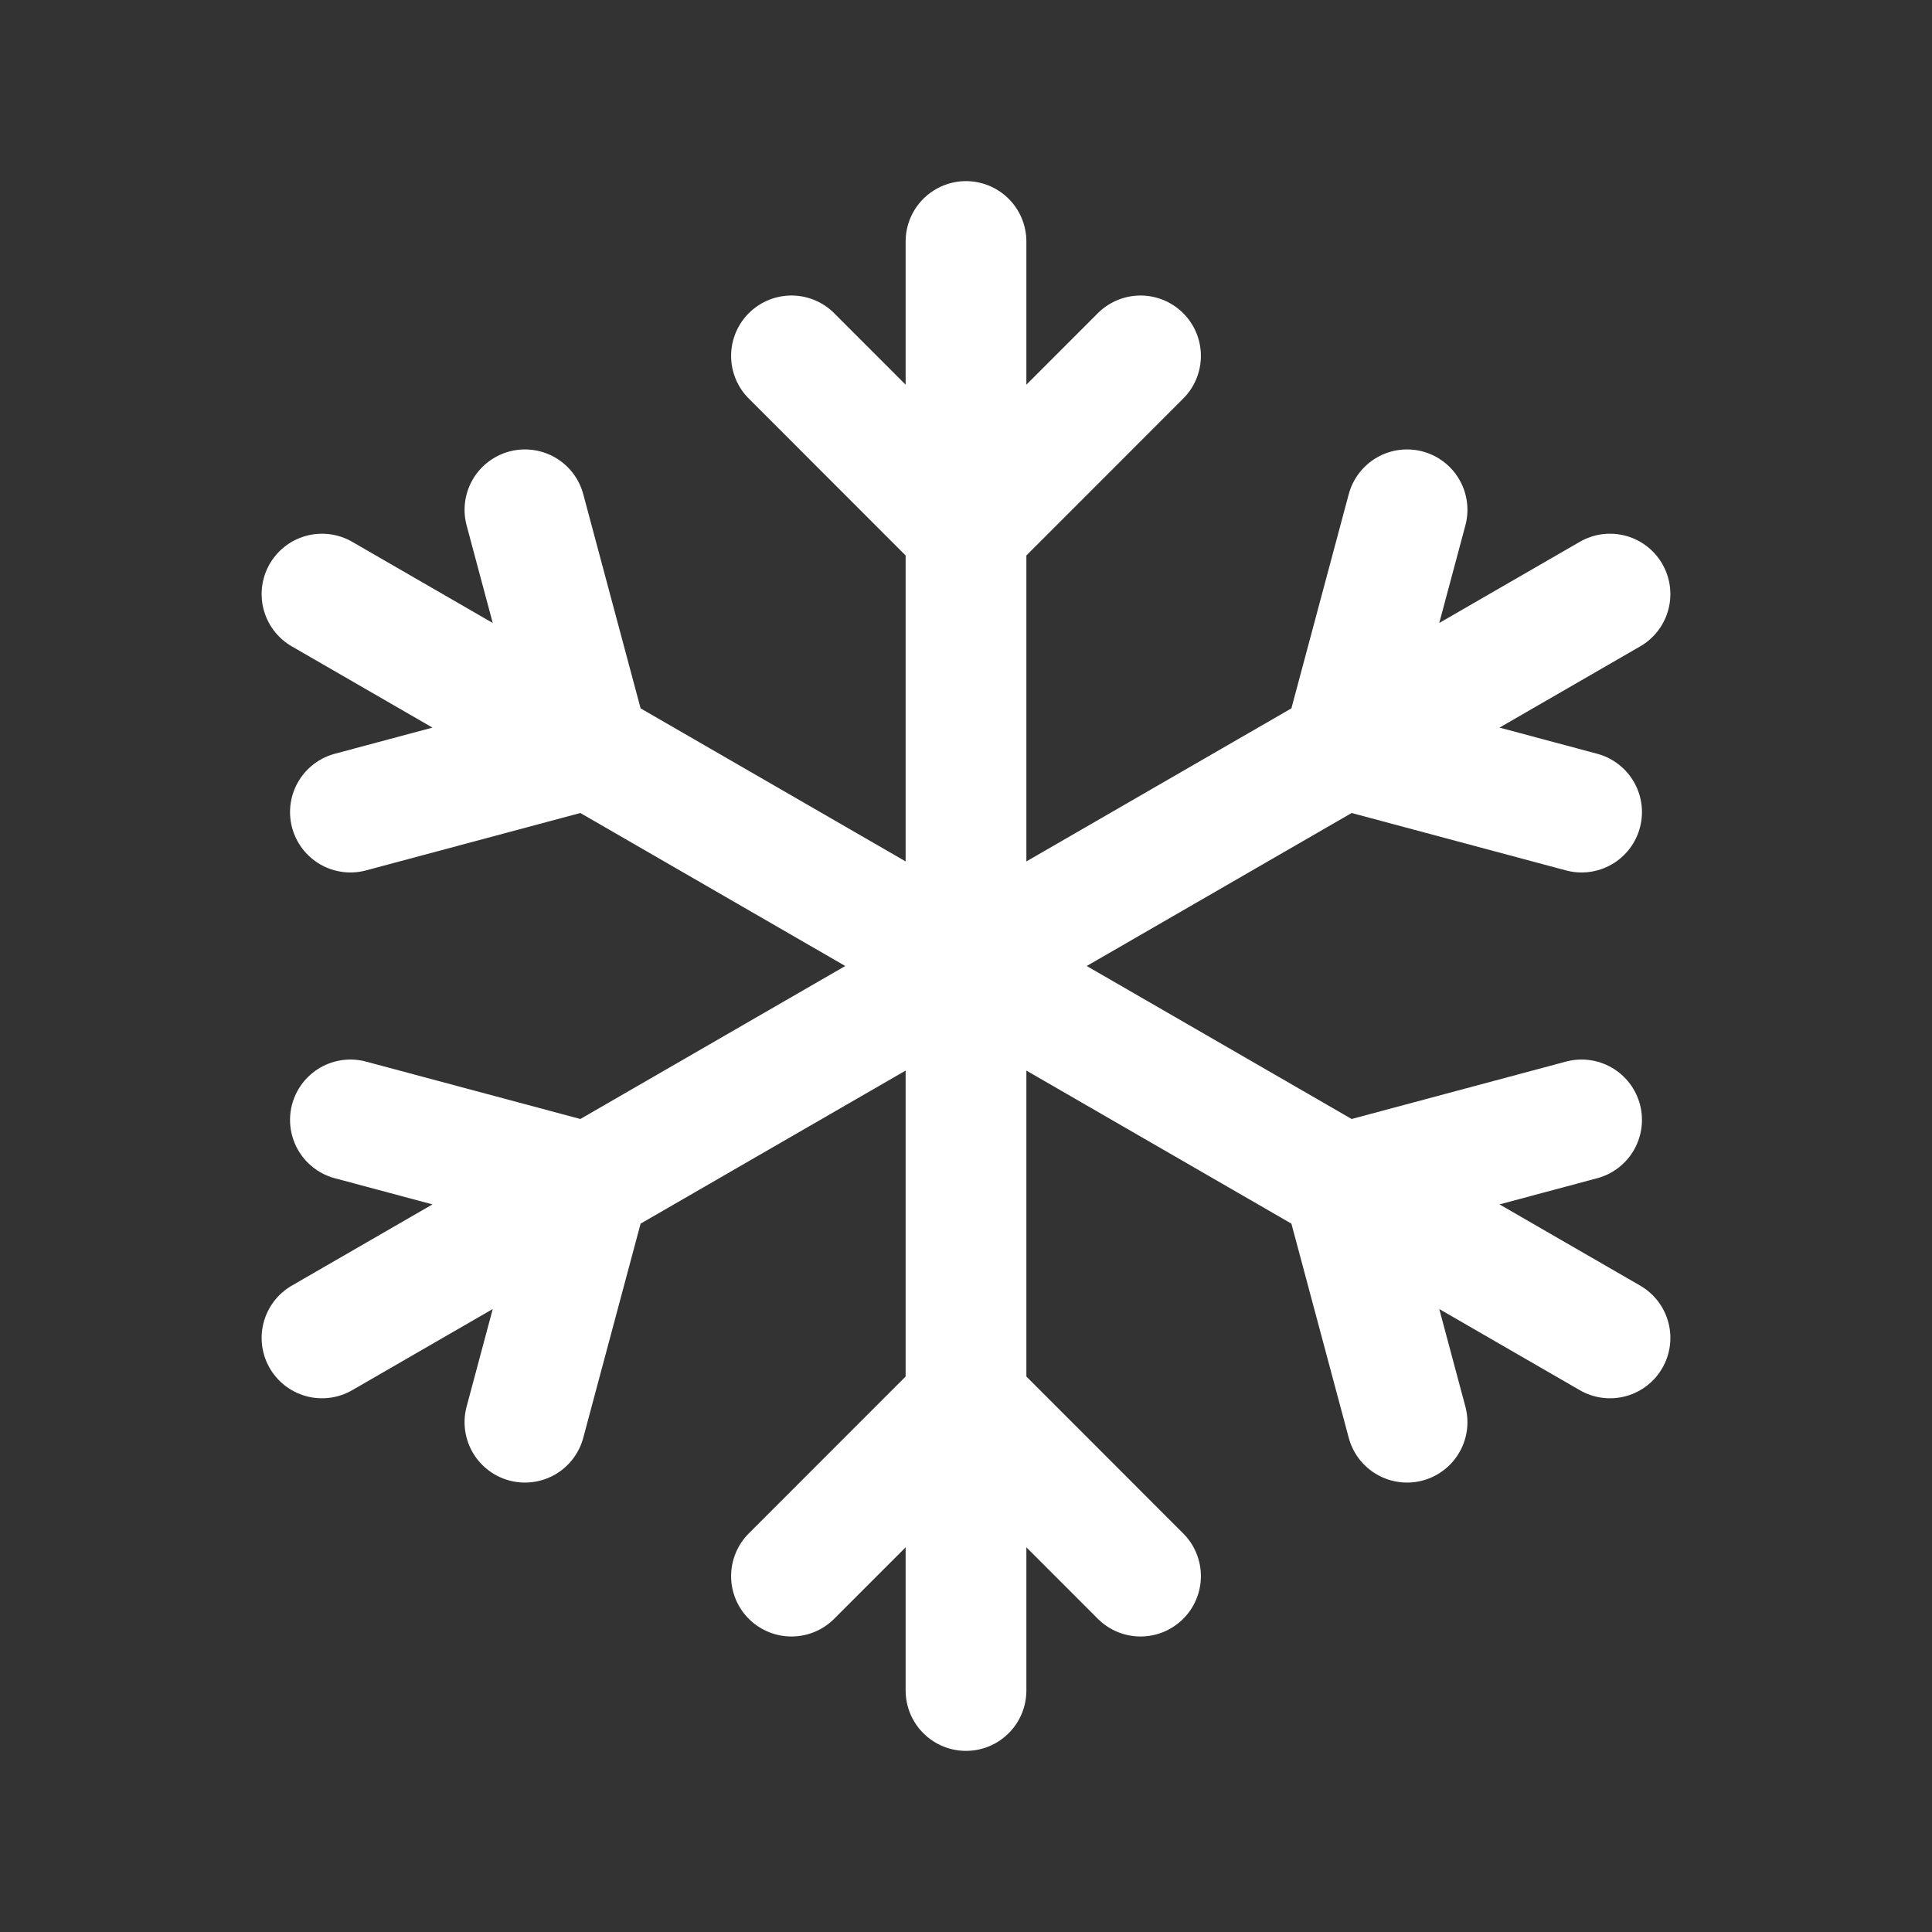 <svg class="holiday" viewBox="0 0 24 24" xmlns="http://www.w3.org/2000/svg"><rect x="0" y="0" width="24" height="24" fill="#333333" stroke="none"/><path d="M12 3v18m2.168-16.579L12 6.59 9.832 4.421M20 7.38 4 16.62m15.647-6.532-2.961-.793.793-2.962M4.353 13.912l2.961.793-.793 2.962M4 7.38l16 9.24M4.353 10.088l2.961-.793-.793-2.962m13.126 7.579-2.961.793.793 2.962m-7.647 1.912L12 17.41l2.168 2.169" stroke-linecap="round" stroke-width="1.5" stroke="#fff" fill="none" stroke-linejoin="round"/></svg>